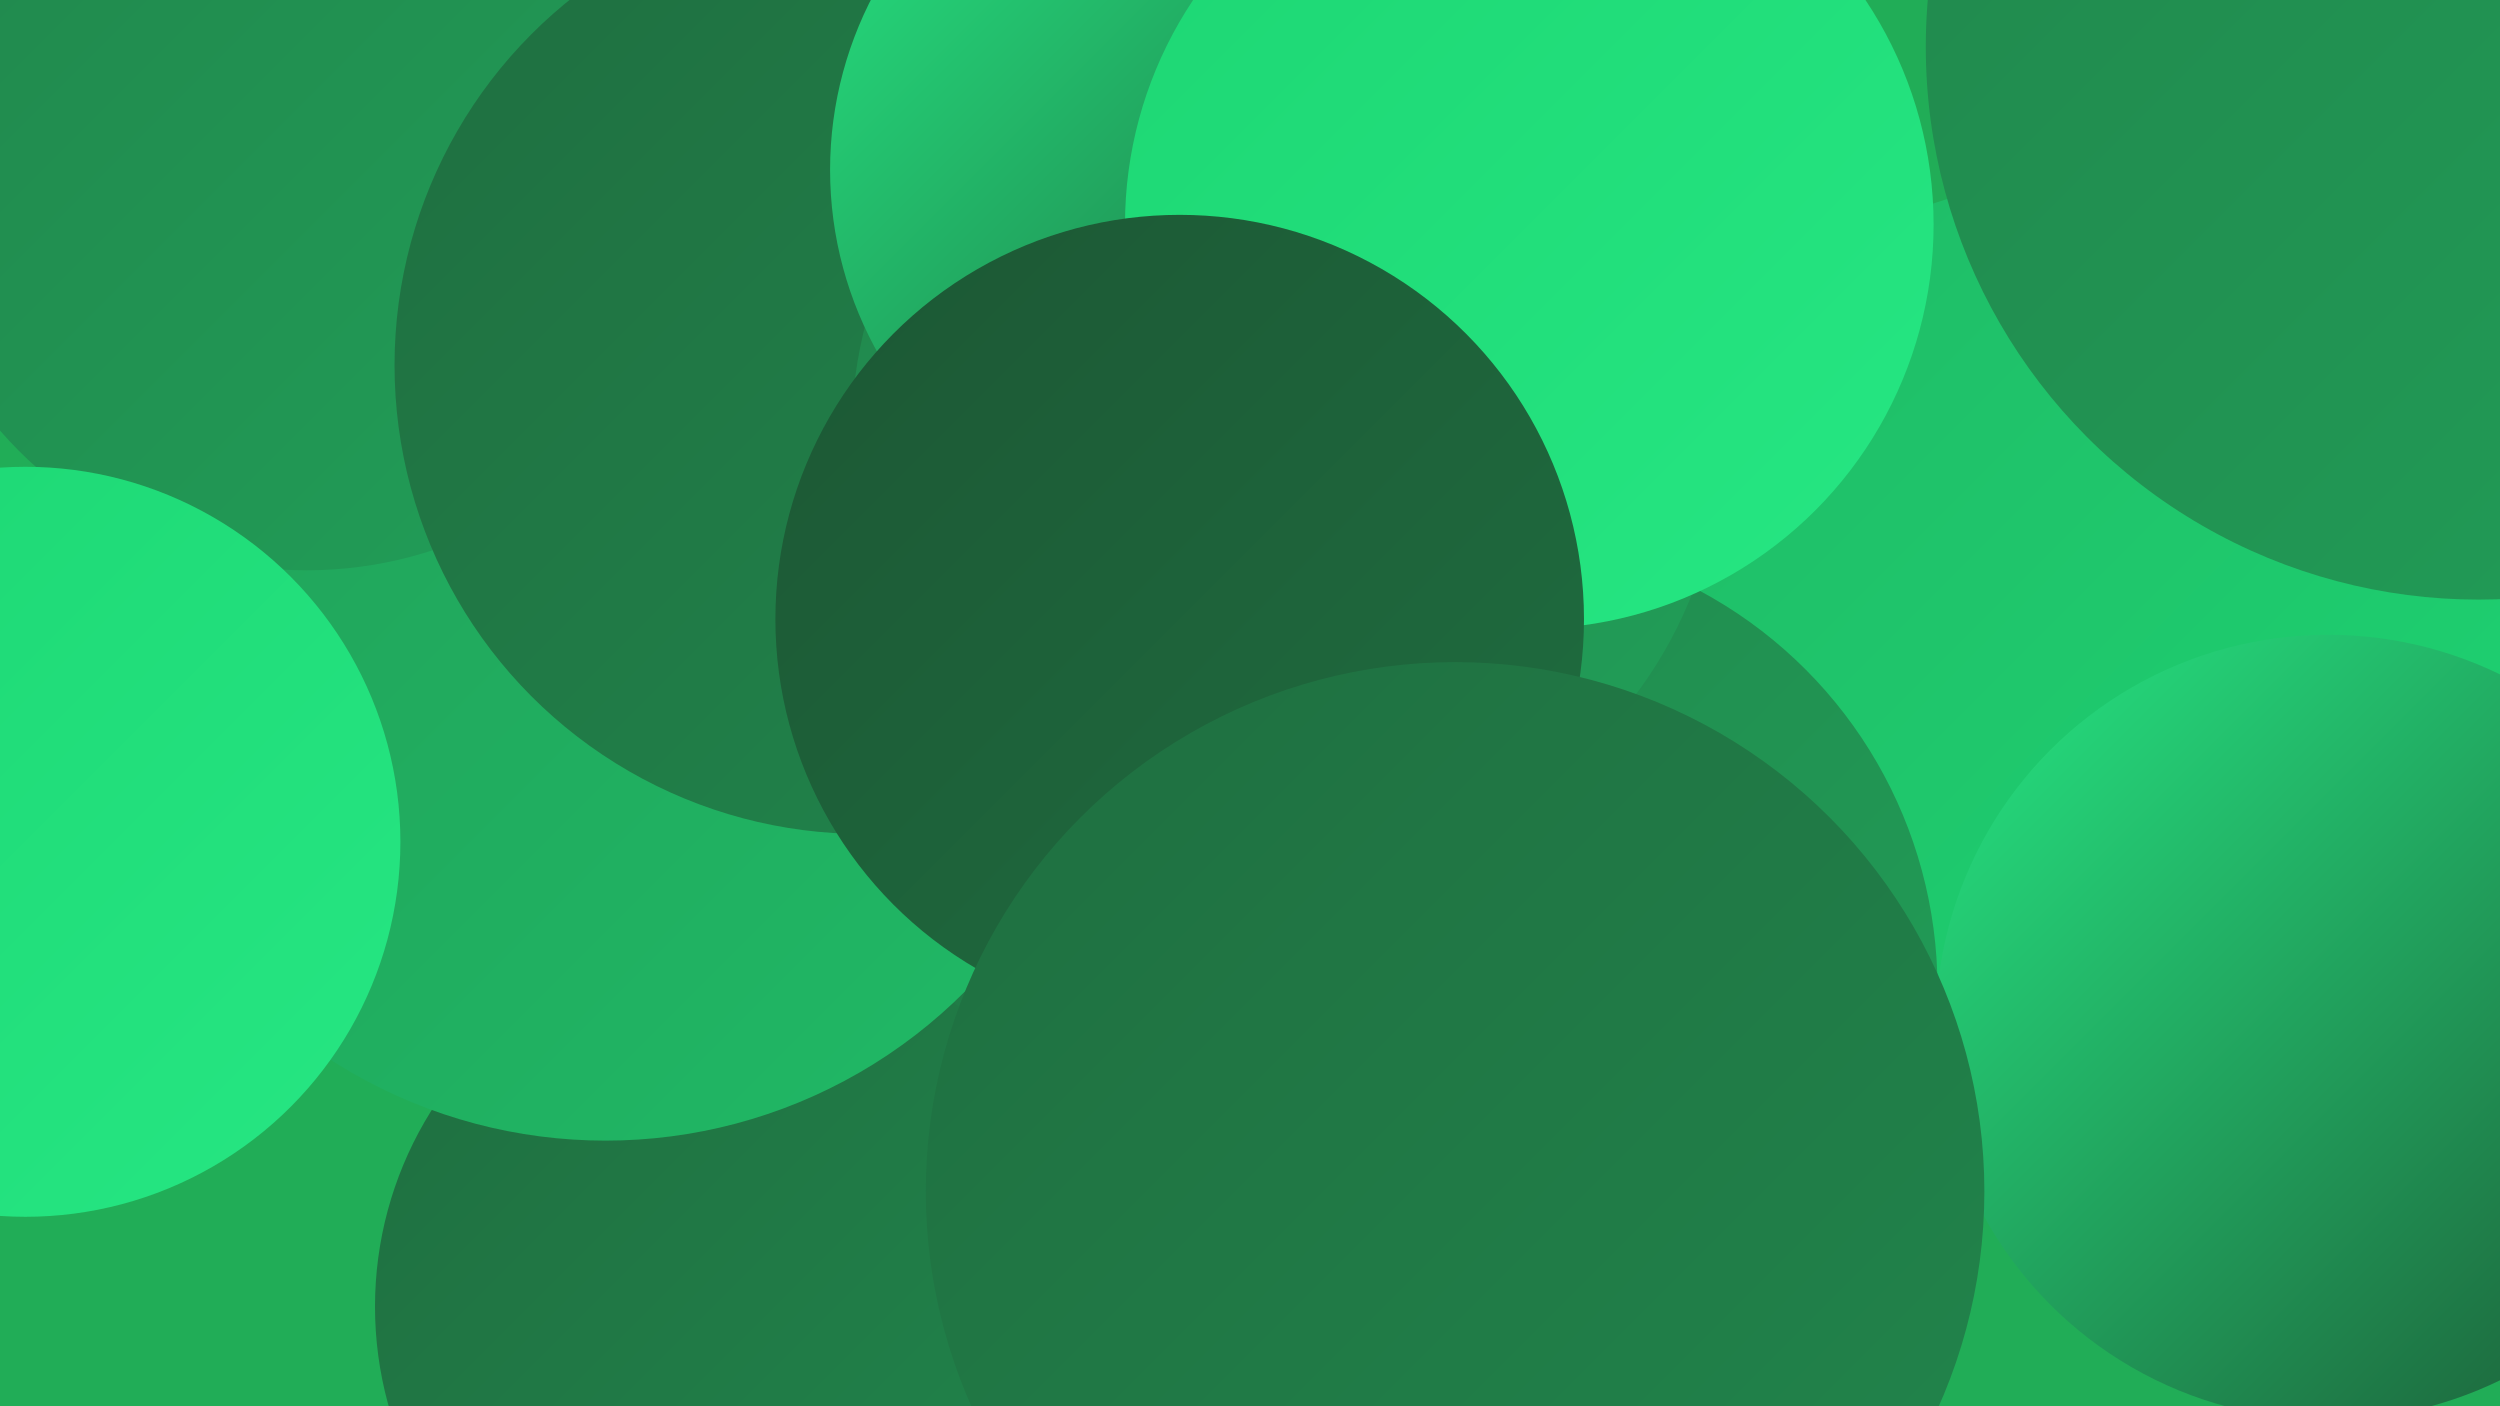 <?xml version="1.0" encoding="UTF-8"?><svg width="1280" height="720" xmlns="http://www.w3.org/2000/svg"><defs><linearGradient id="grad0" x1="0%" y1="0%" x2="100%" y2="100%"><stop offset="0%" style="stop-color:#1c5734;stop-opacity:1" /><stop offset="100%" style="stop-color:#1f6e40;stop-opacity:1" /></linearGradient><linearGradient id="grad1" x1="0%" y1="0%" x2="100%" y2="100%"><stop offset="0%" style="stop-color:#1f6e40;stop-opacity:1" /><stop offset="100%" style="stop-color:#21864c;stop-opacity:1" /></linearGradient><linearGradient id="grad2" x1="0%" y1="0%" x2="100%" y2="100%"><stop offset="0%" style="stop-color:#21864c;stop-opacity:1" /><stop offset="100%" style="stop-color:#219f58;stop-opacity:1" /></linearGradient><linearGradient id="grad3" x1="0%" y1="0%" x2="100%" y2="100%"><stop offset="0%" style="stop-color:#219f58;stop-opacity:1" /><stop offset="100%" style="stop-color:#20ba66;stop-opacity:1" /></linearGradient><linearGradient id="grad4" x1="0%" y1="0%" x2="100%" y2="100%"><stop offset="0%" style="stop-color:#20ba66;stop-opacity:1" /><stop offset="100%" style="stop-color:#1dd673;stop-opacity:1" /></linearGradient><linearGradient id="grad5" x1="0%" y1="0%" x2="100%" y2="100%"><stop offset="0%" style="stop-color:#1dd673;stop-opacity:1" /><stop offset="100%" style="stop-color:#26e783;stop-opacity:1" /></linearGradient><linearGradient id="grad6" x1="0%" y1="0%" x2="100%" y2="100%"><stop offset="0%" style="stop-color:#26e783;stop-opacity:1" /><stop offset="100%" style="stop-color:#1c5734;stop-opacity:1" /></linearGradient></defs><rect width="1280" height="720" fill="#21ad57" /><circle cx="91" cy="34" r="184" fill="url(#grad1)" /><circle cx="677" cy="702" r="260" fill="url(#grad4)" /><circle cx="1072" cy="354" r="263" fill="url(#grad4)" /><circle cx="414" cy="158" r="250" fill="url(#grad2)" /><circle cx="594" cy="426" r="210" fill="url(#grad5)" /><circle cx="384" cy="187" r="222" fill="url(#grad2)" /><circle cx="761" cy="506" r="231" fill="url(#grad2)" /><circle cx="472" cy="460" r="241" fill="url(#grad1)" /><circle cx="381" cy="669" r="189" fill="url(#grad1)" /><circle cx="310" cy="324" r="260" fill="url(#grad3)" /><circle cx="1269" cy="24" r="283" fill="url(#grad2)" /><circle cx="157" cy="84" r="208" fill="url(#grad2)" /><circle cx="13" cy="431" r="192" fill="url(#grad5)" /><circle cx="442" cy="187" r="240" fill="url(#grad1)" /><circle cx="659" cy="222" r="223" fill="url(#grad2)" /><circle cx="617" cy="87" r="192" fill="url(#grad6)" /><circle cx="1192" cy="526" r="201" fill="url(#grad6)" /><circle cx="783" cy="115" r="207" fill="url(#grad5)" /><circle cx="604" cy="317" r="207" fill="url(#grad0)" /><circle cx="745" cy="610" r="271" fill="url(#grad1)" /></svg>
